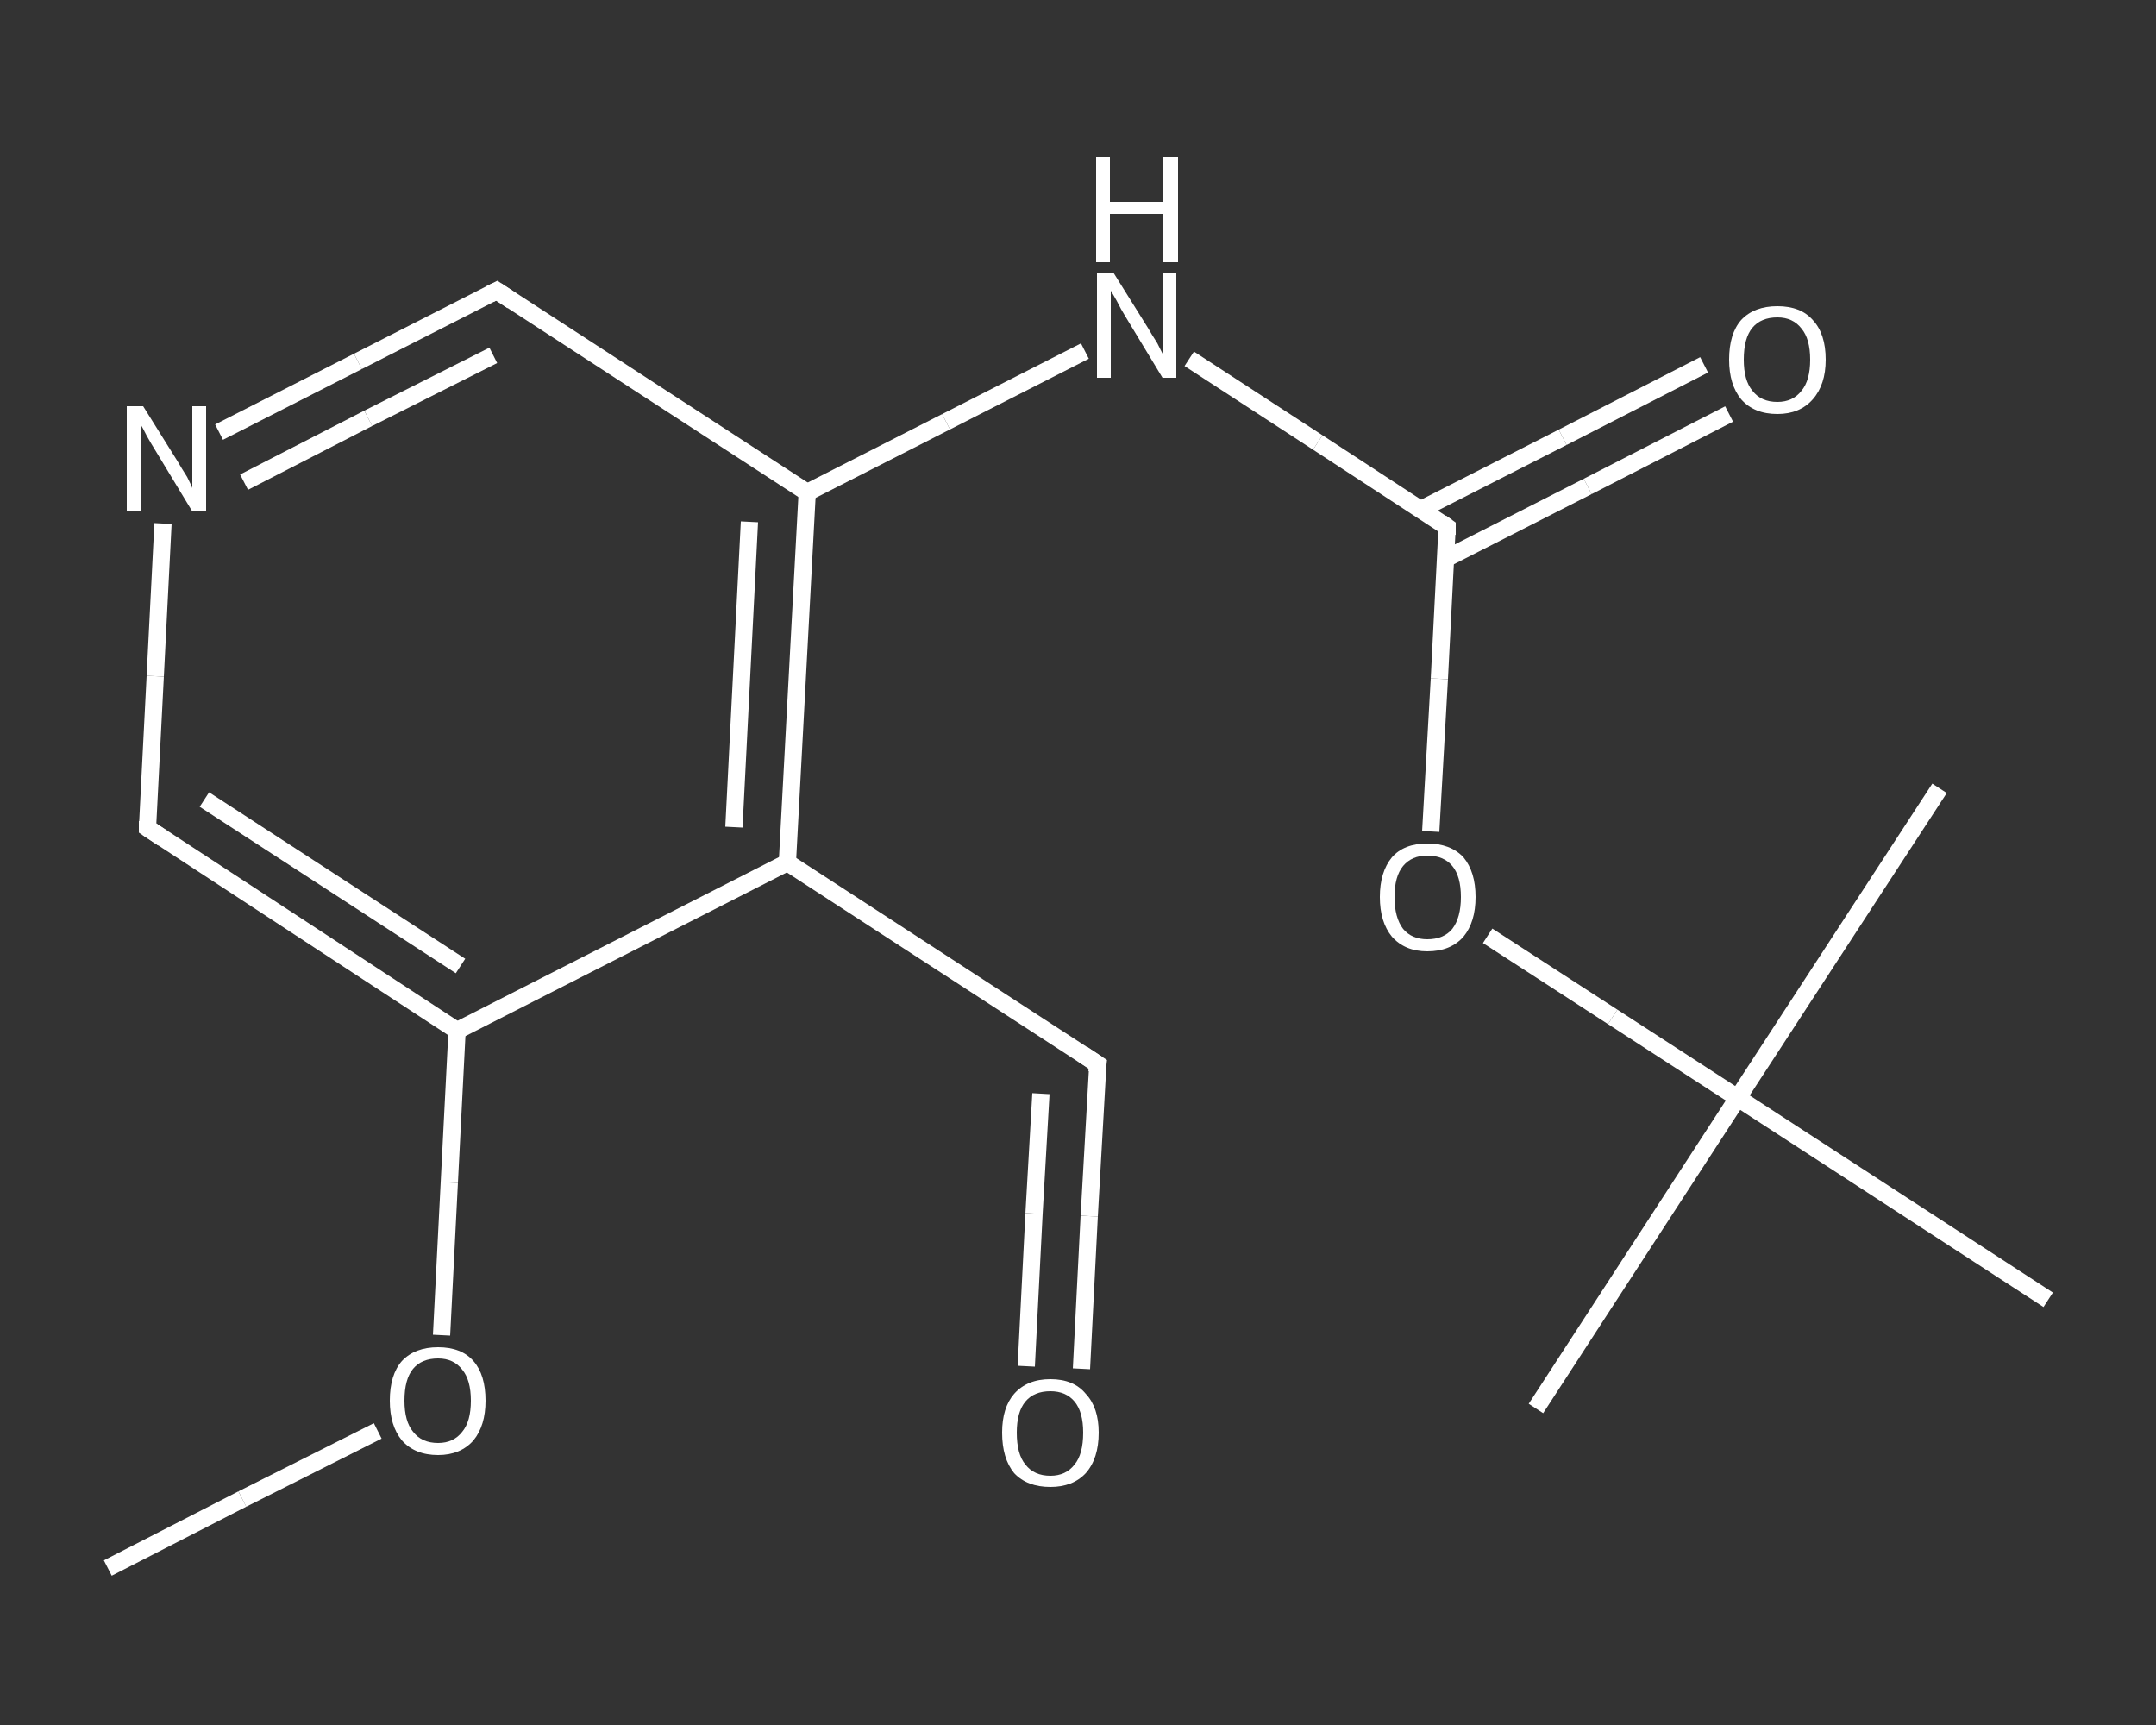 <?xml version='1.0' encoding='iso-8859-1'?>
<svg version='1.1' baseProfile='full'
              xmlns='http://www.w3.org/2000/svg'
                      xmlns:rdkit='http://www.rdkit.org/xml'
                      xmlns:xlink='http://www.w3.org/1999/xlink'
                  xml:space='preserve'
width='250px' height='200px' viewBox='0 0 250 200'>
<rect x="0" y="0" width="250" height="200" fill="#333333" stroke="none"/>
<!-- END OF HEADER -->
<rect style='opacity:1.0;fill:transparent;stroke:none' width='250.0' height='200.0' x='0.0' y='0.0'> </rect>
<path class='bond-0 atom-0 atom-1' d='M 12.5,181.8 L 28.1,173.8' style='fill:none;fill-rule:evenodd;stroke:#FFFFFF;stroke-width:2.0px;stroke-linecap:butt;stroke-linejoin:miter;stroke-opacity:1' />
<path class='bond-0 atom-0 atom-1' d='M 28.1,173.8 L 43.8,165.9' style='fill:none;fill-rule:evenodd;stroke:#FFFFFF;stroke-width:2.0px;stroke-linecap:butt;stroke-linejoin:miter;stroke-opacity:1' />
<path class='bond-1 atom-1 atom-2' d='M 51.2,154.8 L 52.1,137.1' style='fill:none;fill-rule:evenodd;stroke:#FFFFFF;stroke-width:2.0px;stroke-linecap:butt;stroke-linejoin:miter;stroke-opacity:1' />
<path class='bond-1 atom-1 atom-2' d='M 52.1,137.1 L 53.0,119.5' style='fill:none;fill-rule:evenodd;stroke:#FFFFFF;stroke-width:2.0px;stroke-linecap:butt;stroke-linejoin:miter;stroke-opacity:1' />
<path class='bond-2 atom-2 atom-3' d='M 53.0,119.5 L 17.1,96.0' style='fill:none;fill-rule:evenodd;stroke:#FFFFFF;stroke-width:2.0px;stroke-linecap:butt;stroke-linejoin:miter;stroke-opacity:1' />
<path class='bond-2 atom-2 atom-3' d='M 53.4,112.0 L 23.7,92.7' style='fill:none;fill-rule:evenodd;stroke:#FFFFFF;stroke-width:2.0px;stroke-linecap:butt;stroke-linejoin:miter;stroke-opacity:1' />
<path class='bond-3 atom-3 atom-4' d='M 17.1,96.0 L 18.0,78.4' style='fill:none;fill-rule:evenodd;stroke:#FFFFFF;stroke-width:2.0px;stroke-linecap:butt;stroke-linejoin:miter;stroke-opacity:1' />
<path class='bond-3 atom-3 atom-4' d='M 18.0,78.4 L 18.9,60.7' style='fill:none;fill-rule:evenodd;stroke:#FFFFFF;stroke-width:2.0px;stroke-linecap:butt;stroke-linejoin:miter;stroke-opacity:1' />
<path class='bond-4 atom-4 atom-5' d='M 25.4,50.1 L 41.5,41.9' style='fill:none;fill-rule:evenodd;stroke:#FFFFFF;stroke-width:2.0px;stroke-linecap:butt;stroke-linejoin:miter;stroke-opacity:1' />
<path class='bond-4 atom-4 atom-5' d='M 41.5,41.9 L 57.6,33.7' style='fill:none;fill-rule:evenodd;stroke:#FFFFFF;stroke-width:2.0px;stroke-linecap:butt;stroke-linejoin:miter;stroke-opacity:1' />
<path class='bond-4 atom-4 atom-5' d='M 28.3,55.9 L 42.7,48.5' style='fill:none;fill-rule:evenodd;stroke:#FFFFFF;stroke-width:2.0px;stroke-linecap:butt;stroke-linejoin:miter;stroke-opacity:1' />
<path class='bond-4 atom-4 atom-5' d='M 42.7,48.5 L 57.2,41.2' style='fill:none;fill-rule:evenodd;stroke:#FFFFFF;stroke-width:2.0px;stroke-linecap:butt;stroke-linejoin:miter;stroke-opacity:1' />
<path class='bond-5 atom-5 atom-6' d='M 57.6,33.7 L 93.6,57.1' style='fill:none;fill-rule:evenodd;stroke:#FFFFFF;stroke-width:2.0px;stroke-linecap:butt;stroke-linejoin:miter;stroke-opacity:1' />
<path class='bond-6 atom-6 atom-7' d='M 93.6,57.1 L 109.7,48.9' style='fill:none;fill-rule:evenodd;stroke:#FFFFFF;stroke-width:2.0px;stroke-linecap:butt;stroke-linejoin:miter;stroke-opacity:1' />
<path class='bond-6 atom-6 atom-7' d='M 109.7,48.9 L 125.8,40.7' style='fill:none;fill-rule:evenodd;stroke:#FFFFFF;stroke-width:2.0px;stroke-linecap:butt;stroke-linejoin:miter;stroke-opacity:1' />
<path class='bond-7 atom-7 atom-8' d='M 137.9,41.6 L 152.8,51.3' style='fill:none;fill-rule:evenodd;stroke:#FFFFFF;stroke-width:2.0px;stroke-linecap:butt;stroke-linejoin:miter;stroke-opacity:1' />
<path class='bond-7 atom-7 atom-8' d='M 152.8,51.3 L 167.8,61.1' style='fill:none;fill-rule:evenodd;stroke:#FFFFFF;stroke-width:2.0px;stroke-linecap:butt;stroke-linejoin:miter;stroke-opacity:1' />
<path class='bond-8 atom-8 atom-9' d='M 167.6,64.8 L 184.1,56.4' style='fill:none;fill-rule:evenodd;stroke:#FFFFFF;stroke-width:2.0px;stroke-linecap:butt;stroke-linejoin:miter;stroke-opacity:1' />
<path class='bond-8 atom-8 atom-9' d='M 184.1,56.4 L 200.5,48.0' style='fill:none;fill-rule:evenodd;stroke:#FFFFFF;stroke-width:2.0px;stroke-linecap:butt;stroke-linejoin:miter;stroke-opacity:1' />
<path class='bond-8 atom-8 atom-9' d='M 164.7,59.1 L 181.2,50.7' style='fill:none;fill-rule:evenodd;stroke:#FFFFFF;stroke-width:2.0px;stroke-linecap:butt;stroke-linejoin:miter;stroke-opacity:1' />
<path class='bond-8 atom-8 atom-9' d='M 181.2,50.7 L 197.6,42.3' style='fill:none;fill-rule:evenodd;stroke:#FFFFFF;stroke-width:2.0px;stroke-linecap:butt;stroke-linejoin:miter;stroke-opacity:1' />
<path class='bond-9 atom-8 atom-10' d='M 167.8,61.1 L 166.9,78.7' style='fill:none;fill-rule:evenodd;stroke:#FFFFFF;stroke-width:2.0px;stroke-linecap:butt;stroke-linejoin:miter;stroke-opacity:1' />
<path class='bond-9 atom-8 atom-10' d='M 166.9,78.7 L 165.9,96.4' style='fill:none;fill-rule:evenodd;stroke:#FFFFFF;stroke-width:2.0px;stroke-linecap:butt;stroke-linejoin:miter;stroke-opacity:1' />
<path class='bond-10 atom-10 atom-11' d='M 172.5,108.5 L 187.0,117.9' style='fill:none;fill-rule:evenodd;stroke:#FFFFFF;stroke-width:2.0px;stroke-linecap:butt;stroke-linejoin:miter;stroke-opacity:1' />
<path class='bond-10 atom-10 atom-11' d='M 187.0,117.9 L 201.5,127.3' style='fill:none;fill-rule:evenodd;stroke:#FFFFFF;stroke-width:2.0px;stroke-linecap:butt;stroke-linejoin:miter;stroke-opacity:1' />
<path class='bond-11 atom-11 atom-12' d='M 201.5,127.3 L 178.1,163.3' style='fill:none;fill-rule:evenodd;stroke:#FFFFFF;stroke-width:2.0px;stroke-linecap:butt;stroke-linejoin:miter;stroke-opacity:1' />
<path class='bond-12 atom-11 atom-13' d='M 201.5,127.3 L 224.9,91.4' style='fill:none;fill-rule:evenodd;stroke:#FFFFFF;stroke-width:2.0px;stroke-linecap:butt;stroke-linejoin:miter;stroke-opacity:1' />
<path class='bond-13 atom-11 atom-14' d='M 201.5,127.3 L 237.5,150.7' style='fill:none;fill-rule:evenodd;stroke:#FFFFFF;stroke-width:2.0px;stroke-linecap:butt;stroke-linejoin:miter;stroke-opacity:1' />
<path class='bond-14 atom-6 atom-15' d='M 93.6,57.1 L 91.3,100.0' style='fill:none;fill-rule:evenodd;stroke:#FFFFFF;stroke-width:2.0px;stroke-linecap:butt;stroke-linejoin:miter;stroke-opacity:1' />
<path class='bond-14 atom-6 atom-15' d='M 86.9,60.5 L 85.1,95.9' style='fill:none;fill-rule:evenodd;stroke:#FFFFFF;stroke-width:2.0px;stroke-linecap:butt;stroke-linejoin:miter;stroke-opacity:1' />
<path class='bond-15 atom-15 atom-16' d='M 91.3,100.0 L 127.3,123.4' style='fill:none;fill-rule:evenodd;stroke:#FFFFFF;stroke-width:2.0px;stroke-linecap:butt;stroke-linejoin:miter;stroke-opacity:1' />
<path class='bond-16 atom-16 atom-17' d='M 127.3,123.4 L 126.3,141.0' style='fill:none;fill-rule:evenodd;stroke:#FFFFFF;stroke-width:2.0px;stroke-linecap:butt;stroke-linejoin:miter;stroke-opacity:1' />
<path class='bond-16 atom-16 atom-17' d='M 126.3,141.0 L 125.4,158.7' style='fill:none;fill-rule:evenodd;stroke:#FFFFFF;stroke-width:2.0px;stroke-linecap:butt;stroke-linejoin:miter;stroke-opacity:1' />
<path class='bond-16 atom-16 atom-17' d='M 120.7,126.8 L 119.9,140.7' style='fill:none;fill-rule:evenodd;stroke:#FFFFFF;stroke-width:2.0px;stroke-linecap:butt;stroke-linejoin:miter;stroke-opacity:1' />
<path class='bond-16 atom-16 atom-17' d='M 119.9,140.7 L 119.0,158.4' style='fill:none;fill-rule:evenodd;stroke:#FFFFFF;stroke-width:2.0px;stroke-linecap:butt;stroke-linejoin:miter;stroke-opacity:1' />
<path class='bond-17 atom-15 atom-2' d='M 91.3,100.0 L 53.0,119.5' style='fill:none;fill-rule:evenodd;stroke:#FFFFFF;stroke-width:2.0px;stroke-linecap:butt;stroke-linejoin:miter;stroke-opacity:1' />
<path d='M 18.9,97.2 L 17.1,96.0 L 17.1,95.2' style='fill:none;stroke:#FFFFFF;stroke-width:2.0px;stroke-linecap:butt;stroke-linejoin:miter;stroke-opacity:1;' />
<path d='M 56.8,34.1 L 57.6,33.7 L 59.4,34.9' style='fill:none;stroke:#FFFFFF;stroke-width:2.0px;stroke-linecap:butt;stroke-linejoin:miter;stroke-opacity:1;' />
<path d='M 167.1,60.6 L 167.8,61.1 L 167.8,62.0' style='fill:none;stroke:#FFFFFF;stroke-width:2.0px;stroke-linecap:butt;stroke-linejoin:miter;stroke-opacity:1;' />
<path d='M 125.5,122.2 L 127.3,123.4 L 127.2,124.3' style='fill:none;stroke:#FFFFFF;stroke-width:2.0px;stroke-linecap:butt;stroke-linejoin:miter;stroke-opacity:1;' />
<path class='atom-1' d='M 45.2 162.4
Q 45.2 159.4, 46.6 157.8
Q 48.1 156.2, 50.8 156.2
Q 53.5 156.2, 54.9 157.8
Q 56.3 159.4, 56.3 162.4
Q 56.3 165.3, 54.9 167.0
Q 53.4 168.7, 50.8 168.7
Q 48.1 168.7, 46.6 167.0
Q 45.2 165.3, 45.2 162.4
M 50.8 167.3
Q 52.6 167.3, 53.6 166.0
Q 54.6 164.8, 54.6 162.4
Q 54.6 160.0, 53.6 158.8
Q 52.6 157.5, 50.8 157.5
Q 48.9 157.5, 47.9 158.7
Q 46.9 159.9, 46.9 162.4
Q 46.9 164.8, 47.9 166.0
Q 48.9 167.3, 50.8 167.3
' fill='#FFFFFF'/>
<path class='atom-4' d='M 16.6 47.1
L 20.6 53.5
Q 21.0 54.2, 21.7 55.3
Q 22.3 56.5, 22.3 56.6
L 22.3 47.1
L 23.9 47.1
L 23.9 59.3
L 22.3 59.3
L 18.0 52.2
Q 17.5 51.4, 17.0 50.5
Q 16.5 49.5, 16.3 49.2
L 16.3 59.3
L 14.7 59.3
L 14.7 47.1
L 16.6 47.1
' fill='#FFFFFF'/>
<path class='atom-7' d='M 129.1 31.6
L 133.1 38.0
Q 133.5 38.7, 134.2 39.8
Q 134.8 41.0, 134.8 41.0
L 134.8 31.6
L 136.4 31.6
L 136.4 43.8
L 134.8 43.8
L 130.5 36.7
Q 130.0 35.9, 129.5 34.9
Q 129.0 34.0, 128.8 33.7
L 128.8 43.8
L 127.2 43.8
L 127.2 31.6
L 129.1 31.6
' fill='#FFFFFF'/>
<path class='atom-7' d='M 127.1 18.2
L 128.7 18.2
L 128.7 23.4
L 134.9 23.4
L 134.9 18.2
L 136.6 18.2
L 136.6 30.4
L 134.9 30.4
L 134.9 24.8
L 128.7 24.8
L 128.7 30.4
L 127.1 30.4
L 127.1 18.2
' fill='#FFFFFF'/>
<path class='atom-9' d='M 200.5 41.7
Q 200.5 38.7, 201.9 37.1
Q 203.4 35.5, 206.1 35.5
Q 208.8 35.5, 210.2 37.1
Q 211.7 38.7, 211.7 41.7
Q 211.7 44.6, 210.2 46.3
Q 208.7 48.0, 206.1 48.0
Q 203.4 48.0, 201.9 46.3
Q 200.5 44.6, 200.5 41.7
M 206.1 46.6
Q 207.9 46.6, 208.9 45.3
Q 209.9 44.1, 209.9 41.7
Q 209.9 39.3, 208.9 38.1
Q 207.9 36.8, 206.1 36.8
Q 204.2 36.8, 203.2 38.0
Q 202.2 39.2, 202.2 41.7
Q 202.2 44.1, 203.2 45.3
Q 204.2 46.6, 206.1 46.6
' fill='#FFFFFF'/>
<path class='atom-10' d='M 160.0 104.0
Q 160.0 101.1, 161.4 99.4
Q 162.8 97.8, 165.5 97.8
Q 168.2 97.8, 169.7 99.4
Q 171.1 101.1, 171.1 104.0
Q 171.1 106.9, 169.7 108.6
Q 168.2 110.3, 165.5 110.3
Q 162.9 110.3, 161.4 108.6
Q 160.0 106.9, 160.0 104.0
M 165.5 108.9
Q 167.4 108.9, 168.4 107.7
Q 169.4 106.4, 169.4 104.0
Q 169.4 101.6, 168.4 100.4
Q 167.4 99.2, 165.5 99.2
Q 163.7 99.2, 162.7 100.4
Q 161.7 101.6, 161.7 104.0
Q 161.7 106.4, 162.7 107.7
Q 163.7 108.9, 165.5 108.9
' fill='#FFFFFF'/>
<path class='atom-17' d='M 116.2 166.1
Q 116.2 163.2, 117.6 161.6
Q 119.1 159.9, 121.8 159.9
Q 124.5 159.9, 125.9 161.6
Q 127.4 163.2, 127.4 166.1
Q 127.4 169.1, 125.9 170.8
Q 124.4 172.4, 121.8 172.4
Q 119.1 172.4, 117.6 170.8
Q 116.2 169.1, 116.2 166.1
M 121.8 171.1
Q 123.6 171.1, 124.6 169.8
Q 125.6 168.6, 125.6 166.1
Q 125.6 163.7, 124.6 162.5
Q 123.6 161.3, 121.8 161.3
Q 119.9 161.3, 118.9 162.5
Q 117.9 163.7, 117.9 166.1
Q 117.9 168.6, 118.9 169.8
Q 119.9 171.1, 121.8 171.1
' fill='#FFFFFF'/>
</svg>
